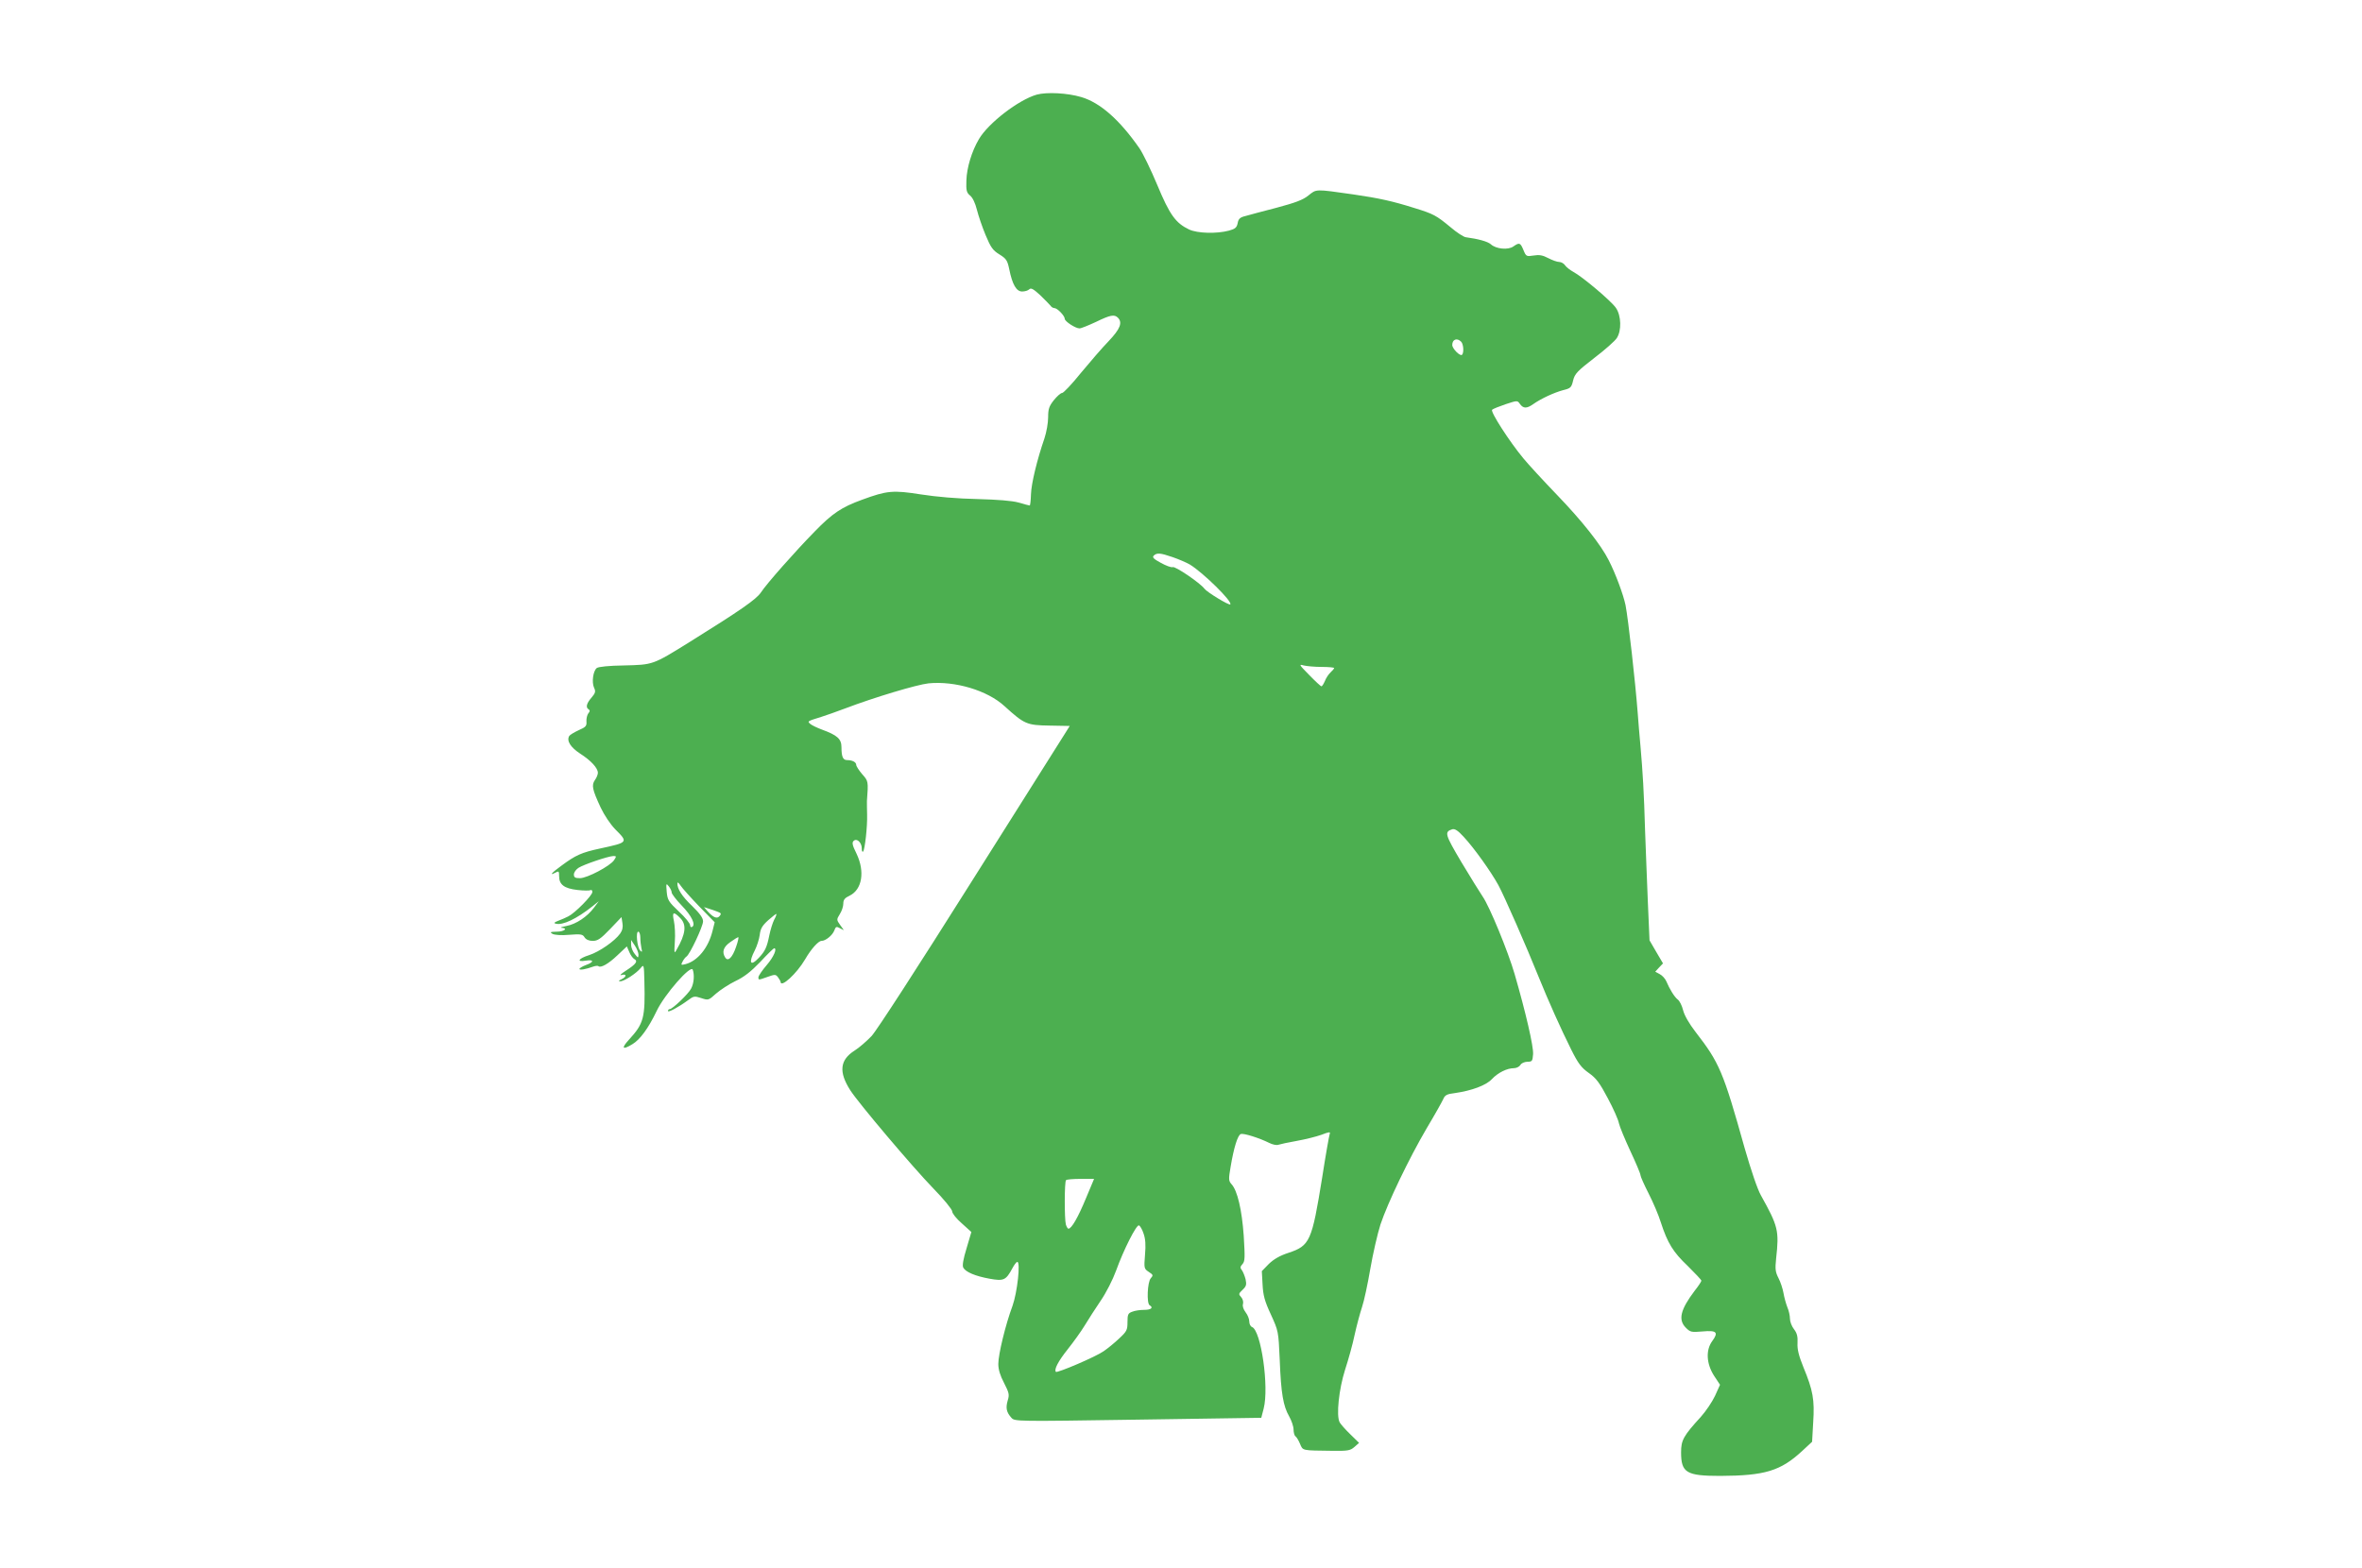 <?xml version="1.0" standalone="no"?>
<!DOCTYPE svg PUBLIC "-//W3C//DTD SVG 20010904//EN"
 "http://www.w3.org/TR/2001/REC-SVG-20010904/DTD/svg10.dtd">
<svg version="1.0" xmlns="http://www.w3.org/2000/svg"
 width="1280pt" height="850pt" viewBox="0 0 1280 850"
 preserveAspectRatio="xMidYMid meet">
<g transform="translate(0,850) scale(0.1,-0.1)"
fill="#4caf50" stroke="none">
<path d="M5618 7987 c-98 -28 -262 -154 -313 -241 -39 -66 -66 -155 -68 -224
-2 -55 1 -66 20 -82 14 -11 28 -41 37 -77 8 -32 29 -94 47 -137 28 -67 39 -83
75 -105 37 -23 43 -32 53 -79 17 -85 39 -122 70 -122 15 0 32 5 39 12 9 9 22
2 59 -32 26 -25 51 -51 56 -57 4 -7 14 -13 21 -13 16 0 56 -42 56 -58 0 -14
58 -52 80 -52 9 0 48 16 89 35 78 38 100 42 119 23 26 -26 13 -61 -50 -127
-35 -36 -102 -114 -151 -173 -48 -60 -94 -108 -101 -108 -8 0 -28 -18 -45 -39
-26 -33 -31 -48 -31 -93 0 -30 -9 -81 -20 -114 -40 -116 -71 -244 -73 -303 -1
-34 -4 -61 -7 -61 -3 0 -30 7 -60 16 -36 10 -114 16 -225 19 -105 2 -221 12
-304 25 -152 24 -184 21 -320 -29 -110 -40 -160 -73 -257 -173 -102 -104 -259
-281 -291 -330 -25 -37 -110 -96 -386 -268 -201 -125 -197 -123 -356 -127 -80
-1 -138 -7 -147 -14 -20 -16 -28 -76 -15 -106 10 -21 8 -29 -14 -55 -27 -31
-32 -53 -15 -63 8 -5 7 -12 -2 -22 -6 -8 -11 -28 -10 -43 2 -25 -3 -31 -42
-48 -24 -11 -47 -25 -51 -31 -16 -26 7 -62 59 -96 58 -37 96 -78 96 -104 0 -9
-7 -27 -16 -39 -19 -28 -15 -50 31 -149 20 -42 52 -90 79 -118 71 -71 71 -71
-81 -104 -102 -22 -133 -36 -210 -93 -54 -39 -69 -57 -33 -38 18 10 20 8 20
-20 0 -45 28 -66 99 -74 34 -4 66 -4 71 -1 6 3 10 -1 10 -10 0 -19 -94 -114
-130 -132 -14 -7 -38 -18 -55 -24 -23 -9 -26 -13 -12 -16 37 -9 111 26 197 94
l35 28 -26 -35 c-37 -49 -96 -89 -149 -99 -25 -5 -37 -9 -27 -10 37 -2 15 -21
-25 -21 -36 -1 -40 -2 -24 -12 12 -6 47 -9 91 -5 63 5 73 3 83 -14 8 -12 24
-19 44 -19 27 0 43 11 94 64 l62 65 5 -32 c4 -21 0 -40 -12 -57 -29 -41 -113
-99 -168 -117 -60 -19 -71 -39 -18 -30 45 7 45 -8 0 -24 -19 -7 -35 -17 -35
-21 0 -8 35 -2 76 13 12 4 24 5 27 2 12 -11 54 12 103 59 l51 48 13 -30 c7
-17 19 -34 28 -39 20 -11 9 -27 -47 -63 -25 -16 -36 -27 -23 -23 29 8 29 -9 0
-23 -16 -7 -18 -11 -7 -11 20 -1 88 43 111 72 17 21 18 19 20 -73 5 -197 -3
-228 -84 -316 -43 -47 -35 -57 19 -24 42 25 87 87 132 181 42 88 184 251 195
223 10 -27 7 -74 -9 -103 -15 -29 -101 -111 -116 -111 -5 0 -9 -4 -9 -10 0
-10 56 20 108 58 31 23 35 24 72 12 39 -13 40 -12 80 24 23 20 70 51 105 68
47 22 84 51 135 104 38 41 72 74 75 74 18 0 -2 -47 -40 -91 -25 -29 -45 -59
-45 -66 0 -16 -1 -16 50 2 39 14 44 14 56 -2 7 -10 14 -21 14 -25 1 -35 88 45
133 122 33 57 72 100 89 100 22 0 59 30 69 56 8 22 12 23 30 13 l22 -11 -20
28 c-20 28 -20 30 -2 59 11 17 19 42 19 57 0 21 8 31 34 43 68 33 84 130 38
227 -25 50 -27 64 -12 73 17 10 40 -15 40 -43 0 -14 3 -22 7 -18 10 10 24 137
22 201 -1 28 -1 60 -1 73 8 107 8 108 -26 146 -17 20 -32 43 -32 50 0 15 -21
26 -50 26 -22 0 -30 19 -30 70 0 45 -23 65 -105 95 -27 10 -56 24 -64 31 -16
15 -18 14 59 38 25 8 83 28 130 46 158 60 388 129 452 136 143 14 319 -38 412
-124 108 -98 120 -103 244 -105 l109 -2 -25 -40 c-14 -22 -245 -389 -514 -815
-286 -454 -507 -796 -535 -826 -27 -28 -67 -63 -91 -78 -81 -51 -88 -116 -24
-216 45 -70 335 -413 449 -531 58 -59 103 -115 103 -125 0 -11 23 -40 52 -65
l52 -47 -26 -88 c-18 -59 -24 -93 -18 -105 13 -24 65 -46 142 -60 77 -14 89
-9 124 56 10 19 22 35 27 35 18 0 0 -165 -26 -238 -39 -105 -77 -264 -77 -315
0 -31 10 -63 31 -103 27 -53 30 -63 20 -95 -12 -41 -7 -64 20 -94 18 -20 24
-20 686 -10 l668 10 13 50 c30 116 -14 423 -63 442 -8 3 -15 16 -15 30 0 14
-9 36 -20 50 -12 16 -18 34 -14 45 3 11 -1 27 -10 37 -15 16 -14 19 8 40 20
19 22 28 16 57 -5 19 -14 41 -20 49 -10 12 -10 19 3 33 14 15 14 35 7 153 -10
141 -34 245 -66 280 -16 18 -17 26 -5 95 17 102 38 171 55 177 15 6 102 -22
154 -48 18 -9 40 -14 50 -10 9 3 54 13 100 21 45 8 105 23 133 33 41 16 50 17
45 5 -3 -8 -22 -114 -41 -237 -56 -346 -66 -369 -183 -408 -46 -15 -79 -34
-106 -60 l-38 -39 4 -72 c3 -59 11 -90 45 -163 41 -90 41 -90 48 -245 7 -184
19 -251 51 -307 13 -23 24 -55 24 -72 0 -16 5 -33 10 -36 6 -4 17 -22 25 -41
16 -38 8 -36 175 -38 84 -1 97 1 120 21 l25 22 -48 47 c-27 26 -52 55 -57 64
-20 36 -4 181 29 285 18 55 42 141 52 190 11 50 29 117 40 150 11 32 31 126
45 208 14 81 39 190 55 240 39 117 155 359 252 524 42 70 81 140 88 155 9 22
20 28 63 33 91 13 170 42 201 76 33 35 82 59 119 59 14 0 29 8 35 17 5 10 21
17 38 18 26 0 28 3 31 41 3 41 -40 227 -100 434 -35 121 -136 367 -173 420
-14 21 -66 104 -115 186 -90 152 -94 165 -50 179 14 4 31 -7 62 -41 56 -60
148 -189 188 -262 33 -61 153 -335 218 -497 53 -131 121 -283 177 -395 37 -74
54 -97 95 -126 40 -28 59 -54 103 -137 30 -56 57 -117 60 -135 4 -19 32 -86
62 -151 30 -64 55 -123 55 -131 0 -7 20 -52 44 -99 24 -47 54 -117 66 -156 37
-114 67 -162 146 -237 40 -40 74 -75 74 -80 0 -4 -16 -29 -36 -54 -78 -103
-91 -158 -48 -201 24 -24 30 -25 90 -20 77 7 88 -4 53 -52 -36 -49 -32 -122 9
-187 l33 -50 -27 -60 c-15 -32 -50 -84 -77 -114 -94 -103 -107 -126 -107 -192
0 -111 29 -128 212 -128 242 1 327 27 443 134 l55 51 6 106 c8 122 -1 172 -53
298 -25 62 -34 97 -32 131 2 36 -3 54 -19 75 -12 15 -22 41 -22 57 0 16 -6 44
-14 62 -7 18 -17 53 -21 77 -4 23 -16 60 -27 81 -17 33 -19 49 -13 106 17 152
11 175 -82 342 -19 33 -54 137 -88 255 -117 418 -137 464 -267 632 -34 44 -60
89 -67 117 -6 25 -19 51 -29 58 -18 14 -44 56 -62 99 -6 14 -22 32 -36 39
l-24 13 21 23 21 22 -37 63 -36 62 -9 206 c-5 113 -11 287 -15 386 -6 211 -13
323 -25 460 -5 55 -12 136 -15 180 -13 170 -51 507 -66 585 -12 57 -54 171
-91 243 -42 84 -146 215 -278 352 -75 78 -158 168 -185 201 -74 89 -180 253
-169 263 5 5 38 18 73 30 64 21 64 21 78 1 18 -25 37 -25 71 -1 44 31 114 63
162 76 41 10 46 14 55 53 9 36 22 50 115 122 58 44 113 93 122 108 26 40 24
121 -5 163 -24 36 -181 169 -232 196 -16 9 -36 24 -43 34 -7 11 -22 19 -32 19
-11 0 -37 9 -60 21 -30 16 -49 19 -79 14 -39 -6 -41 -5 -55 29 -17 41 -22 43
-55 20 -28 -20 -94 -14 -122 12 -17 15 -68 29 -135 38 -12 1 -50 26 -84 55
-76 63 -92 72 -197 104 -114 36 -190 53 -328 73 -211 30 -200 30 -245 -6 -30
-24 -71 -39 -172 -66 -73 -19 -149 -39 -169 -45 -29 -7 -38 -15 -42 -39 -5
-24 -14 -31 -47 -40 -67 -18 -171 -15 -216 6 -73 35 -105 79 -172 240 -35 84
-79 174 -97 200 -107 154 -213 248 -316 278 -74 22 -186 28 -241 13z m2300
-1339 c13 -13 16 -60 5 -71 -10 -10 -53 33 -53 53 0 31 26 40 48 18z m-1563
-1168 c32 -11 74 -29 93 -40 71 -43 233 -202 219 -216 -6 -7 -126 66 -140 85
-22 30 -158 123 -172 117 -8 -3 -37 8 -64 23 -39 21 -48 30 -39 39 17 17 36
15 103 -8z m808 -595 c37 0 67 -3 67 -6 0 -3 -9 -14 -19 -23 -11 -10 -25 -31
-31 -47 -7 -16 -15 -29 -19 -29 -4 0 -33 27 -66 61 -55 56 -58 60 -30 52 17
-4 60 -8 98 -8z m-3835 -1047 c-21 -32 -146 -98 -185 -98 -26 0 -33 4 -33 20
0 11 11 27 25 36 28 18 160 63 189 64 17 0 17 -2 4 -22z m460 -250 l85 -87
-12 -48 c-23 -92 -81 -162 -146 -179 -25 -6 -26 -5 -16 14 6 12 16 24 21 27
18 11 90 164 90 191 0 18 -17 42 -59 83 -55 52 -82 94 -80 124 0 7 8 1 17 -13
9 -14 54 -64 100 -112z m-148 74 c0 -7 24 -39 54 -70 55 -57 77 -104 57 -116
-6 -4 -11 0 -11 9 0 9 -27 43 -61 74 -56 53 -62 63 -66 107 -4 46 -3 48 11 30
9 -11 16 -26 16 -34z m249 -104 c19 -7 21 -11 11 -23 -14 -17 -34 -9 -65 25
l-20 23 25 -8 c14 -4 36 -12 49 -17z m-204 -33 c37 -36 32 -86 -19 -174 -12
-22 -13 -18 -9 45 3 38 0 88 -5 112 -11 49 -2 53 33 17z m510 -11 c-8 -16 -20
-54 -26 -84 -13 -65 -23 -86 -57 -122 -46 -49 -57 -27 -21 42 11 22 23 59 26
82 4 34 13 50 46 80 23 20 43 36 44 34 2 -2 -3 -16 -12 -32z m-725 -96 c0 -18
3 -44 6 -58 5 -20 4 -23 -6 -13 -17 15 -26 103 -11 103 6 0 11 -15 11 -32z
m519 -50 c-20 -59 -44 -82 -59 -58 -19 30 -10 57 27 83 21 15 40 27 44 27 3 0
-2 -24 -12 -52z m-529 -43 c-1 -19 -2 -19 -20 4 -11 13 -20 35 -20 50 l0 26
20 -30 c11 -16 20 -39 20 -50z m2425 -1320 c-43 -104 -78 -165 -95 -165 -4 0
-10 10 -14 23 -8 30 -8 232 1 240 3 4 39 7 79 7 l73 0 -44 -105z m312 -191
c10 -28 13 -61 8 -115 -6 -74 -5 -76 20 -93 25 -16 25 -19 11 -35 -18 -20 -23
-136 -6 -146 22 -13 8 -25 -29 -25 -22 0 -51 -4 -65 -10 -23 -8 -26 -15 -26
-57 0 -42 -4 -50 -45 -88 -24 -23 -62 -54 -84 -69 -42 -30 -251 -119 -259
-112 -11 12 12 57 63 121 31 39 73 97 93 130 20 33 59 94 87 135 29 42 66 115
83 162 41 114 110 250 124 246 6 -2 18 -22 25 -44z"/>
</g>
</svg>
